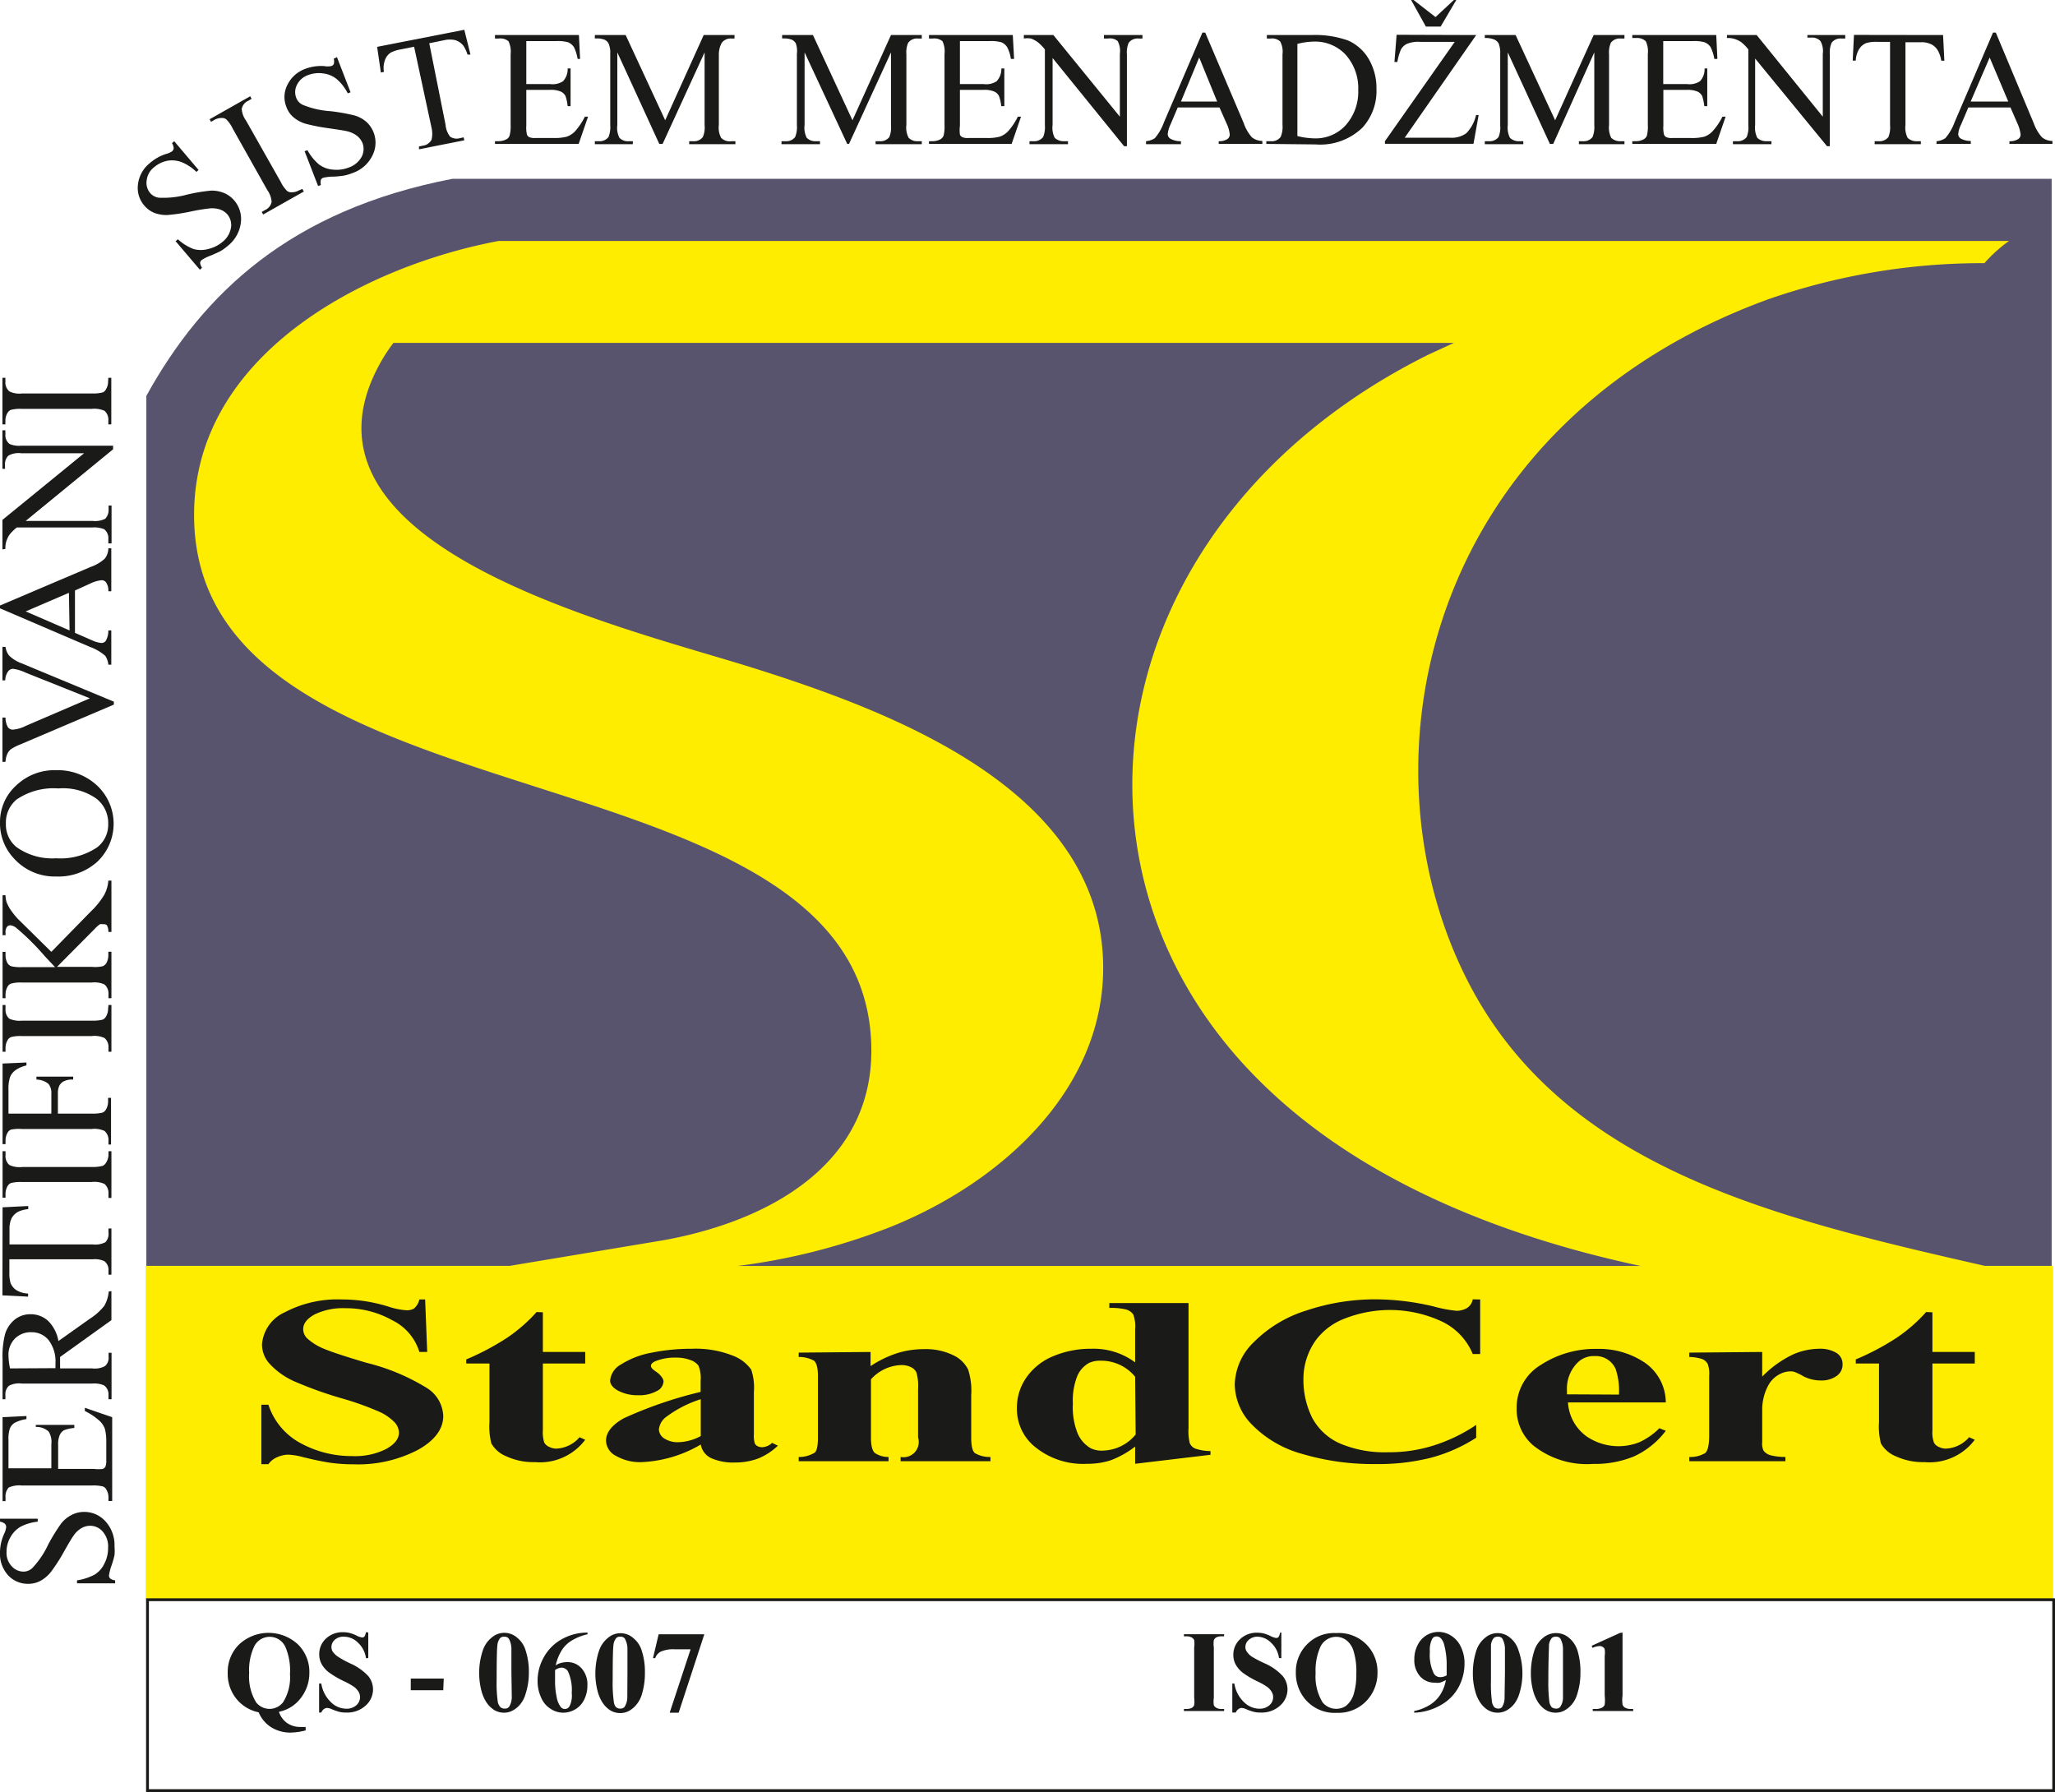 <svg xmlns="http://www.w3.org/2000/svg" viewBox="0 0 160.09 139.6"><defs><style>.cls-1{fill:#59546d;}.cls-1,.cls-2{fill-rule:evenodd;}.cls-2{fill:#ffed00;}.cls-3{fill:#1a1a18;}.cls-4{fill:none;stroke:#1a1a18;stroke-miterlimit:22.93;stroke-width:0.22px;}</style></defs><title>Asset 2</title><g id="Layer_2" data-name="Layer 2"><g id="Layer_1-2" data-name="Layer 1"><path class="cls-1" d="M35.24,13.93H159.83V124.62H11.4V30.84c4.42-8,11.22-14.47,23.84-16.91"/><path class="cls-2" d="M160,100.67l-.06-.06v-2h-5.33c-16.66-3.79-33.12-7.73-40.46-22.56-8.54-17.26-2.74-43.13,23.61-52.74a50.76,50.76,0,0,1,16.83-2.81,11.27,11.27,0,0,1,1.92-1.73h0l0,0H155c-.87,0-1.75,0-2.63,0H38.85c-10.61,2-23.73,8.93-23.73,21.34,0,25.14,52.76,17.23,52.76,41.75,0,8.73-7.75,13.22-16.16,14.75v0l-12,2H11.35v26H159.94v-24Zm-90.6-5.1c8.71-3.51,16.54-10.72,16.54-20.17,0-13.56-15.73-19.73-27.12-23.32-10.25-3.24-37.27-9.42-29.17-23.85a13.36,13.36,0,0,1,1-1.52h82.62c-.65.3-1.31.6-2,.92C86,40.2,81,68,98.75,84.81c7.35,7,17.77,11.4,29.06,13.81H57.46A49.28,49.28,0,0,0,69.4,95.57Z"/><path class="cls-3" d="M33.12,101.23l.16,4.09h-.61a4.07,4.07,0,0,0-2.11-2.47,7.38,7.38,0,0,0-3.65-.94,5.07,5.07,0,0,0-2.41.49c-.59.33-.88.71-.88,1.14a1,1,0,0,0,.31.72,4.45,4.45,0,0,0,1.38.84c.47.2,1.55.56,3.23,1.06a16.44,16.44,0,0,1,4.77,2,2.69,2.69,0,0,1,1.22,2.15c0,1-.65,1.91-2,2.65a10.08,10.08,0,0,1-5,1.11,13,13,0,0,1-1.8-.12c-.56-.08-1.27-.23-2.13-.44a5,5,0,0,0-1.17-.19,2.16,2.16,0,0,0-.82.19,1.58,1.58,0,0,0-.7.55h-.55v-4.63h.55a5.24,5.24,0,0,0,2.52,3,8.29,8.29,0,0,0,4,1,5.41,5.41,0,0,0,2.65-.55c.66-.37,1-.79,1-1.28a1.24,1.24,0,0,0-.38-.84A3.94,3.94,0,0,0,29.6,110a23,23,0,0,0-2.74-1,30.8,30.8,0,0,1-3.95-1.4,5.85,5.85,0,0,1-1.85-1.3,2.25,2.25,0,0,1-.65-1.57,3,3,0,0,1,1.77-2.5,8.81,8.81,0,0,1,4.46-1,11.79,11.79,0,0,1,1.9.15,12.49,12.49,0,0,1,1.7.4,5.71,5.71,0,0,0,1.41.29,1.08,1.08,0,0,0,.61-.14,1.33,1.33,0,0,0,.41-.7Z"/><path class="cls-3" d="M42.29,102.23v3.09h3.3v.9h-3.3v5.22a2.57,2.57,0,0,0,.11.94.8.8,0,0,0,.4.34,1.21,1.21,0,0,0,.52.13,2.53,2.53,0,0,0,1.83-.89l.44.2a4.4,4.4,0,0,1-3.91,1.74,5,5,0,0,1-2.23-.45,2.35,2.35,0,0,1-1.17-1,5.27,5.27,0,0,1-.15-1.67v-4.56H36.32v-.32a19.94,19.94,0,0,0,3.19-1.69,12.27,12.27,0,0,0,2.29-2Z"/><path class="cls-3" d="M54.59,112.53A9.9,9.9,0,0,1,50,113.9a3.71,3.71,0,0,1-2-.48,1.37,1.37,0,0,1-.79-1.19c0-.64.46-1.22,1.37-1.74a32.61,32.61,0,0,1,6-2.06v-.85a2.59,2.59,0,0,0-.17-1.2,1.34,1.34,0,0,0-.65-.44,3,3,0,0,0-1.07-.18,4.07,4.07,0,0,0-1.59.26c-.26.11-.39.23-.39.38s.14.28.42.47.56.51.56.75a.88.88,0,0,1-.54.75,2.79,2.79,0,0,1-1.42.32,3.25,3.25,0,0,1-1.57-.35c-.42-.23-.63-.5-.63-.8a1.61,1.61,0,0,1,.85-1.25,6.64,6.64,0,0,1,2.36-.91,15.47,15.47,0,0,1,3.16-.31,7.83,7.83,0,0,1,3.12.51,3.13,3.13,0,0,1,1.5,1.11,4.39,4.39,0,0,1,.21,1.74v3.29a2.1,2.1,0,0,0,.07.72.47.47,0,0,0,.22.22.78.78,0,0,0,.35.08,1.2,1.2,0,0,0,.78-.34l.45.22a4.89,4.89,0,0,1-1.54,1,5.07,5.07,0,0,1-1.8.31,4.23,4.23,0,0,1-1.86-.34A1.46,1.46,0,0,1,54.59,112.53Zm0-.66V109a9,9,0,0,0-2.68,1.37,1.38,1.38,0,0,0-.58,1,.89.89,0,0,0,.49.73,1.92,1.92,0,0,0,1,.25A3.87,3.87,0,0,0,54.59,111.87Z"/><path class="cls-3" d="M67.82,105.32v1.1a8.55,8.55,0,0,1,2.05-1,6.9,6.9,0,0,1,2.11-.32,4.85,4.85,0,0,1,2.25.46,2.43,2.43,0,0,1,1.19,1.13,5.37,5.37,0,0,1,.24,2v3.29c0,.65.09,1.06.29,1.22a2.27,2.27,0,0,0,1.21.3v.33h-7v-.33a1.19,1.19,0,0,0,1.36-1.52v-3.76a3.83,3.83,0,0,0-.13-1.31.92.92,0,0,0-.45-.42,1.67,1.67,0,0,0-.71-.15,3.31,3.31,0,0,0-2.38,1.11v4.53c0,.64.1,1,.29,1.2a1.89,1.89,0,0,0,1.08.32v.33h-7v-.33a2.31,2.31,0,0,0,1.25-.34c.16-.13.25-.53.25-1.18v-4.77c0-.64-.1-1-.29-1.2a2.4,2.4,0,0,0-1.21-.3v-.34Z"/><path class="cls-3" d="M92.59,101.51v9.73a4,4,0,0,0,.09,1.17.78.78,0,0,0,.45.44,3.71,3.71,0,0,0,1.17.19v.29l-5.87.7v-1.34a7.39,7.39,0,0,1-1.88,1.06,5.74,5.74,0,0,1-1.87.28,5.9,5.9,0,0,1-4.21-1.45,3.8,3.8,0,0,1-1.25-2.88,4.09,4.09,0,0,1,.78-2.45,4.72,4.72,0,0,1,2.12-1.63,7.47,7.47,0,0,1,2.89-.55,5.42,5.42,0,0,1,3.42,1.06v-2.55a2.78,2.78,0,0,0-.14-1.17,1,1,0,0,0-.53-.39,4.84,4.84,0,0,0-1.34-.13v-.38Zm-4.16,5.74A3.42,3.42,0,0,0,85.74,106a2,2,0,0,0-.91.18,2.09,2.09,0,0,0-.9,1,5.13,5.13,0,0,0-.35,2.16,5.46,5.46,0,0,0,.39,2.37,2.47,2.47,0,0,0,1,1.11A2,2,0,0,0,86,113a3.4,3.4,0,0,0,2.47-1.25Z"/><path class="cls-3" d="M115.31,101.23v4.25h-.58a4.84,4.84,0,0,0-2.44-2.55,9.59,9.59,0,0,0-7.51-.22,5,5,0,0,0-2.3,1.73,5.2,5.2,0,0,0-.94,3,6.62,6.62,0,0,0,.68,3,4.51,4.51,0,0,0,2.15,2,8.85,8.85,0,0,0,3.77.69,11.36,11.36,0,0,0,3.49-.51A12.78,12.78,0,0,0,115,111V112a12.42,12.42,0,0,1-3.53,1.56,16.66,16.66,0,0,1-4.29.49,19.38,19.38,0,0,1-5.74-.79A8.64,8.64,0,0,1,97.55,111a4.56,4.56,0,0,1-1.36-3.14,4.76,4.76,0,0,1,1.51-3.33,9.88,9.88,0,0,1,4.07-2.44,16.87,16.87,0,0,1,5.45-.87,19.69,19.69,0,0,1,4.49.56,10.29,10.29,0,0,0,1.74.33,1.6,1.6,0,0,0,.83-.21,1,1,0,0,0,.45-.68Z"/><path class="cls-3" d="M129.77,109.25h-7.62a3.51,3.51,0,0,0,1.47,2.66,4.42,4.42,0,0,0,4.09.44,5.36,5.36,0,0,0,1.56-1.09l.5.2a6.48,6.48,0,0,1-2.49,2,8,8,0,0,1-3.17.58,6.71,6.71,0,0,1-4.68-1.45,3.72,3.72,0,0,1-1.28-2.89,3.88,3.88,0,0,1,1.88-3.37,7.79,7.79,0,0,1,4.41-1.25,6.38,6.38,0,0,1,3.66,1.05A3.79,3.79,0,0,1,129.77,109.25Zm-3.65-.61a5.28,5.28,0,0,0-.26-2,1.69,1.69,0,0,0-1.65-1,1.76,1.76,0,0,0-1.26.46,2.85,2.85,0,0,0-.88,2.2v.32Z"/><path class="cls-3" d="M137.28,105.32v1.92a8.33,8.33,0,0,1,2.43-1.74,5.15,5.15,0,0,1,2-.43,2.45,2.45,0,0,1,1.33.31,1,1,0,0,1,.5.88,1.07,1.07,0,0,1-.48.94,2,2,0,0,1-1.17.34,3,3,0,0,1-1.37-.31,5.38,5.38,0,0,0-.68-.34.9.9,0,0,0-.34-.06,1.81,1.81,0,0,0-.82.2,2.12,2.12,0,0,0-.92.88,4,4,0,0,0-.48,1.93v2l0,.5a1.29,1.29,0,0,0,.1.66,1,1,0,0,0,.53.36,4.67,4.67,0,0,0,1.18.14v.33H131.6v-.33a2.26,2.26,0,0,0,1.23-.3c.21-.17.32-.63.32-1.36v-4.68a2.16,2.16,0,0,0-.12-.92.87.87,0,0,0-.43-.37,3.46,3.46,0,0,0-1-.16v-.34Z"/><path class="cls-3" d="M150.54,102.23v3.09h3.3v.9h-3.3v5.22a2.31,2.31,0,0,0,.12.94.74.74,0,0,0,.39.34,1.21,1.21,0,0,0,.52.13,2.53,2.53,0,0,0,1.83-.89l.44.2a4.4,4.4,0,0,1-3.91,1.74,5,5,0,0,1-2.23-.45,2.35,2.35,0,0,1-1.17-1,5.27,5.27,0,0,1-.15-1.67v-4.56h-1.81v-.32a19.94,19.94,0,0,0,3.19-1.69,12.27,12.27,0,0,0,2.29-2Z"/><path class="cls-3" d="M41,3.2V6.55h1.86a1.5,1.5,0,0,0,1-.22,1.37,1.37,0,0,0,.36-1h.23V8.27h-.23a3.33,3.33,0,0,0-.17-.8.82.82,0,0,0-.37-.34A2,2,0,0,0,42.84,7H41V9.8a2.3,2.3,0,0,0,.05.68.37.37,0,0,0,.17.2,1.06,1.06,0,0,0,.48.07h1.44a3.74,3.74,0,0,0,1-.1,1.64,1.64,0,0,0,.63-.39,5.1,5.1,0,0,0,.79-1.17h.25l-.73,2.12H38.56V11h.3a1.26,1.26,0,0,0,.57-.14.5.5,0,0,0,.27-.3,2.82,2.82,0,0,0,.08-.82V4.21a1.82,1.82,0,0,0-.17-1A1,1,0,0,0,38.86,3h-.3V2.73H45.1l.09,1.86H45a3.19,3.19,0,0,0-.29-.92,1,1,0,0,0-.47-.38,3,3,0,0,0-.89-.09Z"/><path class="cls-3" d="M51.36,11.21,48.09,4.08V9.74a1.69,1.69,0,0,0,.17,1A.92.92,0,0,0,49,11h.3v.23H46.34V11h.3a.87.87,0,0,0,.76-.32,2,2,0,0,0,.14-.92V4.2a1.83,1.83,0,0,0-.13-.81.67.67,0,0,0-.32-.3A1.74,1.74,0,0,0,46.34,3V2.73h2.4l3.08,6.64,3-6.64h2.4V3H57a.87.87,0,0,0-.77.33A1.9,1.9,0,0,0,56,4.2V9.74a1.67,1.67,0,0,0,.18,1A.94.94,0,0,0,57,11h.29v.23h-3.6V11h.3a.86.86,0,0,0,.76-.32,1.83,1.83,0,0,0,.14-.92V4.08l-3.27,7.13Z"/><path class="cls-3" d="M66,11.21,62.68,4.08V9.74a1.69,1.69,0,0,0,.17,1,.94.94,0,0,0,.73.26h.3v.23h-3V11h.3a.87.87,0,0,0,.76-.32,2,2,0,0,0,.14-.92V4.2A1.83,1.83,0,0,0,62,3.39a.67.67,0,0,0-.32-.3A1.74,1.74,0,0,0,60.93,3V2.73h2.4l3.08,6.64,3-6.64h2.4V3h-.29a.87.87,0,0,0-.77.33,1.9,1.9,0,0,0-.14.91V9.74a1.67,1.67,0,0,0,.18,1,.94.94,0,0,0,.73.26h.29v.23h-3.6V11h.3a.88.88,0,0,0,.77-.32,2,2,0,0,0,.13-.92V4.08l-3.27,7.13Z"/><path class="cls-3" d="M74.78,3.2V6.55h1.86a1.48,1.48,0,0,0,1-.22,1.41,1.41,0,0,0,.37-1h.23V8.27H78a3.17,3.17,0,0,0-.18-.8.77.77,0,0,0-.37-.34A1.92,1.92,0,0,0,76.64,7H74.78V9.8a2.74,2.74,0,0,0,0,.68.35.35,0,0,0,.18.2,1,1,0,0,0,.47.07h1.44a3.69,3.69,0,0,0,1-.1,1.64,1.64,0,0,0,.63-.39,4.8,4.8,0,0,0,.79-1.17h.25l-.73,2.12H72.37V11h.3a1.26,1.26,0,0,0,.57-.14.56.56,0,0,0,.27-.3,2.94,2.94,0,0,0,.07-.82V4.21a1.85,1.85,0,0,0-.16-1A1,1,0,0,0,72.67,3h-.3V2.73H78.9L79,4.59h-.25a2.9,2.9,0,0,0-.29-.92A1,1,0,0,0,78,3.29a3,3,0,0,0-.88-.09Z"/><path class="cls-3" d="M79.76,2.73h2.3l5.18,6.36V4.2a1.65,1.65,0,0,0-.17-1A.92.92,0,0,0,86.34,3H86V2.73h3V3h-.3a.87.87,0,0,0-.77.33,1.9,1.9,0,0,0-.14.91v7.15h-.22L82,4.52V9.74a1.69,1.69,0,0,0,.17,1,1,1,0,0,0,.73.26h.3v.23h-3V11h.29a.89.89,0,0,0,.77-.32,2,2,0,0,0,.14-.92V3.85a3.74,3.74,0,0,0-.56-.57A2.27,2.27,0,0,0,80.31,3,1.9,1.9,0,0,0,79.76,3Z"/><path class="cls-3" d="M95,8.37H91.75l-.57,1.34a2.17,2.17,0,0,0-.21.74.43.43,0,0,0,.18.34A1.6,1.6,0,0,0,92,11v.23H89.28V11a1.48,1.48,0,0,0,.69-.24,4,4,0,0,0,.7-1.22l3-7h.22l3,7.05a3.2,3.2,0,0,0,.64,1.11,1.33,1.33,0,0,0,.81.28v.23H94.94V11a1.14,1.14,0,0,0,.68-.17.42.42,0,0,0,.18-.35,2.56,2.56,0,0,0-.25-.87Zm-.18-.46L93.42,4.48,92,7.91Z"/><path class="cls-3" d="M98.65,11.21V11H99a.85.85,0,0,0,.77-.34,2,2,0,0,0,.14-.93V4.23a1.68,1.68,0,0,0-.18-1A.93.93,0,0,0,99,3h-.31V2.73h3.45a7.67,7.67,0,0,1,2.89.43,3.52,3.52,0,0,1,1.6,1.44,4.47,4.47,0,0,1,.6,2.33,4.23,4.23,0,0,1-1.08,3,4.73,4.73,0,0,1-3.67,1.32Zm2.42-.61a6.2,6.2,0,0,0,1.33.18,3.17,3.17,0,0,0,2.41-1,3.91,3.91,0,0,0,1-2.77,3.91,3.91,0,0,0-1-2.77,3.26,3.26,0,0,0-2.46-1,5.3,5.3,0,0,0-1.28.18Z"/><path class="cls-3" d="M115,2.73l-5.57,8H113a1.94,1.94,0,0,0,1.23-.35,3,3,0,0,0,.76-1.42l.2,0-.4,2.24h-6.9V11l5.44-7.74h-2.71a2.35,2.35,0,0,0-1,.15,1.07,1.07,0,0,0-.47.42,3.9,3.9,0,0,0-.29,1h-.23l.17-2.12Zm-2.77-.66h-1.15L109.93,0h.19l1.71,1.33L113.26,0h.19Z"/><path class="cls-3" d="M120.74,11.21l-3.28-7.13V9.74a1.78,1.78,0,0,0,.17,1,1,1,0,0,0,.74.26h.3v.23h-3V11h.3a.89.89,0,0,0,.77-.32,2,2,0,0,0,.13-.92V4.2a2,2,0,0,0-.12-.81.72.72,0,0,0-.32-.3,1.76,1.76,0,0,0-.76-.13V2.73h2.4l3.08,6.64,3-6.64h2.4V3h-.29a.86.86,0,0,0-.77.33,1.9,1.9,0,0,0-.14.91V9.74a1.78,1.78,0,0,0,.17,1,1,1,0,0,0,.74.26h.29v.23H123V11h.3a.86.86,0,0,0,.76-.32,2,2,0,0,0,.14-.92V4.08L121,11.21Z"/><path class="cls-3" d="M129.57,3.2V6.55h1.86a1.5,1.5,0,0,0,1-.22,1.37,1.37,0,0,0,.36-1H133V8.27h-.23a3.94,3.94,0,0,0-.17-.8.82.82,0,0,0-.37-.34,2,2,0,0,0-.79-.13h-1.86V9.8a2.3,2.3,0,0,0,.05.68.37.37,0,0,0,.17.2,1,1,0,0,0,.48.07h1.43a3.82,3.82,0,0,0,1.05-.1,1.61,1.61,0,0,0,.62-.39,4.8,4.8,0,0,0,.8-1.17h.25l-.73,2.12h-6.54V11h.3a1.26,1.26,0,0,0,.57-.14.56.56,0,0,0,.27-.3,2.94,2.94,0,0,0,.07-.82V4.21a1.85,1.85,0,0,0-.16-1,1,1,0,0,0-.75-.25h-.3V2.73h6.54l.09,1.86h-.24a3.19,3.19,0,0,0-.29-.92,1,1,0,0,0-.48-.38,2.91,2.91,0,0,0-.88-.09Z"/><path class="cls-3" d="M134.54,2.73h2.31L142,9.09V4.2a1.63,1.63,0,0,0-.18-1,.89.89,0,0,0-.73-.27h-.29V2.73h2.95V3h-.3a.85.85,0,0,0-.76.33,1.9,1.9,0,0,0-.14.91v7.15h-.22l-5.6-6.83V9.74a1.78,1.78,0,0,0,.17,1,1,1,0,0,0,.73.26H138v.23h-3V11h.3a.89.89,0,0,0,.77-.32,2,2,0,0,0,.13-.92V3.85a3.32,3.32,0,0,0-.56-.57,2,2,0,0,0-.56-.26,1.85,1.85,0,0,0-.55-.06Z"/><path class="cls-3" d="M151.37,2.73l.1,2h-.24A2.48,2.48,0,0,0,151,4a1.25,1.25,0,0,0-.51-.53,1.76,1.76,0,0,0-.85-.18h-1.2V9.74a1.78,1.78,0,0,0,.17,1,1,1,0,0,0,.74.26h.29v.23h-3.6V11h.3a.89.89,0,0,0,.77-.32,2,2,0,0,0,.13-.92V3.26h-1a2.78,2.78,0,0,0-.84.09,1.16,1.16,0,0,0-.56.46,1.88,1.88,0,0,0-.27.91h-.24l.1-2Z"/><path class="cls-3" d="M156.62,8.37h-3.28l-.57,1.34a2,2,0,0,0-.22.74.42.42,0,0,0,.19.34,1.58,1.58,0,0,0,.79.19v.23h-2.67V11a1.39,1.39,0,0,0,.69-.24,3.94,3.94,0,0,0,.71-1.22l3-7h.22l2.95,7.05a3.34,3.34,0,0,0,.65,1.11,1.29,1.29,0,0,0,.81.28v.23h-3.35V11a1.18,1.18,0,0,0,.69-.17.42.42,0,0,0,.18-.35,2.82,2.82,0,0,0-.25-.87Zm-.17-.46L155,4.48l-1.48,3.43Z"/><path class="cls-3" d="M36.17,2.32l.48,1.93-.23,0a2.55,2.55,0,0,0-.33-.7,1.3,1.3,0,0,0-.61-.42,1.93,1.93,0,0,0-.87,0l-1.17.24,1.27,6.35a1.73,1.73,0,0,0,.36.93.92.92,0,0,0,.77.11l.28-.06.05.23-3.53.7,0-.22.29-.06a.89.89,0,0,0,.69-.47,2,2,0,0,0,0-.92L32.26,3.64l-1,.2a2.88,2.88,0,0,0-.81.25,1.16,1.16,0,0,0-.45.56,1.79,1.79,0,0,0-.09.95l-.24.05-.29-2Z"/><path class="cls-3" d="M26.25,4.45l1.06,2.74-.22.08a3.59,3.59,0,0,0-.86-1.11,2.06,2.06,0,0,0-1.06-.44A2.31,2.31,0,0,0,24,5.85a1.5,1.5,0,0,0-.86.75,1.22,1.22,0,0,0-.07,1,1,1,0,0,0,.5.56,6.78,6.78,0,0,0,2.17.5A15.12,15.12,0,0,1,27.64,9a2.51,2.51,0,0,1,.92.51A2.2,2.2,0,0,1,29,12.14a2.68,2.68,0,0,1-1.54,1.34,3.62,3.62,0,0,1-.67.2,7.2,7.2,0,0,1-.83.08,3.44,3.44,0,0,0-.79.09A.36.36,0,0,0,25,14a.85.85,0,0,0,0,.41l-.22.08-1.05-2.71.22-.08a3.94,3.94,0,0,0,.9,1.11,2.05,2.05,0,0,0,1.06.4,2.62,2.62,0,0,0,1.26-.16,1.82,1.82,0,0,0,1-.83,1.32,1.32,0,0,0,.07-1.08,1.48,1.48,0,0,0-.39-.53,2.06,2.06,0,0,0-.71-.36c-.2-.06-.71-.14-1.53-.26a14.26,14.26,0,0,1-1.8-.35,2.57,2.57,0,0,1-.94-.5,1.88,1.88,0,0,1-.56-.81,2.07,2.07,0,0,1,.08-1.72,2.49,2.49,0,0,1,1.43-1.26,3.5,3.5,0,0,1,1.45-.2,1.37,1.37,0,0,0,.52,0A.35.35,0,0,0,26,5a.81.81,0,0,0,0-.43Z"/><path class="cls-3" d="M23.55,14.72l.12.2L20.5,16.71l-.11-.2.26-.15a.87.87,0,0,0,.51-.64,1.83,1.83,0,0,0-.34-.92L18.12,10a2.48,2.48,0,0,0-.49-.7.54.54,0,0,0-.35-.11,1.17,1.17,0,0,0-.58.15l-.26.15-.11-.2,3.16-1.79.11.2-.26.15a.88.88,0,0,0-.51.64,1.77,1.77,0,0,0,.34.91l2.7,4.77a2.48,2.48,0,0,0,.49.7.53.53,0,0,0,.36.11,1.16,1.16,0,0,0,.57-.15Z"/><path class="cls-3" d="M13.57,11l1.9,2.24-.17.15a3.58,3.58,0,0,0-1.18-.77A2.13,2.13,0,0,0,13,12.53a2.31,2.31,0,0,0-1,.5,1.5,1.5,0,0,0-.57,1,1.24,1.24,0,0,0,.26,1,1.09,1.09,0,0,0,.67.37,7,7,0,0,0,2.21-.24,13.6,13.6,0,0,1,1.87-.31,2.51,2.51,0,0,1,1,.18,2.07,2.07,0,0,1,.81.59,2.21,2.21,0,0,1,.51,1.75,2.72,2.72,0,0,1-1,1.77,4,4,0,0,1-.56.41c-.12.07-.37.18-.76.35a3.3,3.3,0,0,0-.72.35.32.32,0,0,0-.13.23.89.89,0,0,0,.15.38l-.17.15-1.89-2.22.18-.15a3.84,3.84,0,0,0,1.22.76,2.14,2.14,0,0,0,1.13,0,2.67,2.67,0,0,0,1.14-.57A1.79,1.79,0,0,0,18,17.7a1.28,1.28,0,0,0-.29-1,1.36,1.36,0,0,0-.54-.37,2,2,0,0,0-.79-.1,15.1,15.1,0,0,0-1.53.25,14.4,14.4,0,0,1-1.81.27,2.7,2.7,0,0,1-1-.16,2,2,0,0,1-.8-.58,2.09,2.09,0,0,1-.49-1.66,2.48,2.48,0,0,1,.93-1.65A3.61,3.61,0,0,1,12.91,12a1.65,1.65,0,0,0,.48-.2.38.38,0,0,0,.14-.24.85.85,0,0,0-.13-.41Z"/><path class="cls-3" d="M8.44,29.43h.23v3.63H8.44v-.3a.91.91,0,0,0-.3-.76,2,2,0,0,0-1-.15H1.69a3,3,0,0,0-.85.08.6.6,0,0,0-.27.26,1.16,1.16,0,0,0-.15.57v.3H.19V29.43H.42v.31a.91.91,0,0,0,.31.75,1.77,1.77,0,0,0,1,.16H7.17A2.93,2.93,0,0,0,8,30.57a.51.51,0,0,0,.27-.27,1.09,1.09,0,0,0,.15-.56Z"/><path class="cls-3" d="M.19,42.8V40.5l6.36-5.19H1.66a1.63,1.63,0,0,0-1,.18.91.91,0,0,0-.27.73v.3H.19v-3H.42v.3a.87.87,0,0,0,.33.77,1.94,1.94,0,0,0,.91.13H8.81V35L2,40.58H7.2a1.76,1.76,0,0,0,1-.17,1,1,0,0,0,.26-.73v-.3h.23v2.95H8.44V42a.88.88,0,0,0-.32-.77,2,2,0,0,0-.92-.14H1.31a3.74,3.74,0,0,0-.57.56,2.11,2.11,0,0,0-.26.56,1.85,1.85,0,0,0-.06.55Z"/><path class="cls-3" d="M5.84,46V49.3l1.33.58a2.17,2.17,0,0,0,.74.21.43.43,0,0,0,.34-.18,1.63,1.63,0,0,0,.19-.8h.23v2.67H8.44a1.48,1.48,0,0,0-.24-.69A3.77,3.77,0,0,0,7,50.39l-7-3v-.22l7.05-3a3.18,3.18,0,0,0,1.11-.65,1.29,1.29,0,0,0,.28-.81h.23v3.35H8.44a1.12,1.12,0,0,0-.17-.68.42.42,0,0,0-.35-.18,2.56,2.56,0,0,0-.87.25Zm-.47.18L2,47.63l3.42,1.48Z"/><path class="cls-3" d="M.19,50.39H.43a1.38,1.38,0,0,0,.28.68,2.67,2.67,0,0,0,.94.59l7.22,3v.23L1.56,58a3.9,3.9,0,0,0-.69.35,1,1,0,0,0-.3.38,1.67,1.67,0,0,0-.14.62H.19V55.9H.43a1.47,1.47,0,0,0,.2.77.47.47,0,0,0,.37.17,2.68,2.68,0,0,0,1-.29l5-2.15L2,52.4a3.26,3.26,0,0,0-1-.3.48.48,0,0,0-.35.18,1.25,1.25,0,0,0-.24.62s0,.05,0,.1H.19Z"/><path class="cls-3" d="M0,64.05a3.83,3.83,0,0,1,1.26-2.86A4.3,4.3,0,0,1,4.39,60a4.46,4.46,0,0,1,3.2,1.22,4.08,4.08,0,0,1,0,5.9A4.5,4.5,0,0,1,4.4,68.28,4.28,4.28,0,0,1,1.11,66.9,4,4,0,0,1,0,64.05Zm.46.12A2.24,2.24,0,0,0,1.3,66a4.79,4.79,0,0,0,3.08.86A5.08,5.08,0,0,0,7.58,66a2.23,2.23,0,0,0,.85-1.8,2.42,2.42,0,0,0-.94-2,4.53,4.53,0,0,0-2.94-.78,5.12,5.12,0,0,0-3.24.85A2.32,2.32,0,0,0,.46,64.17Z"/><path class="cls-3" d="M4,74.15,7.08,71a5.94,5.94,0,0,0,1.05-1.31,2.76,2.76,0,0,0,.31-1.09h.24v4H8.44a.92.92,0,0,0-.12-.53A.34.34,0,0,0,8.05,72a.76.76,0,0,0-.27,0,2.79,2.79,0,0,0-.44.4l-2.9,2.92H7.18A2.64,2.64,0,0,0,8,75.27.6.6,0,0,0,8.3,75a1.26,1.26,0,0,0,.14-.57v-.29h.24v3.62H8.45v-.3a.94.94,0,0,0-.31-.77,1.9,1.9,0,0,0-1-.15H1.7a2.63,2.63,0,0,0-.86.09.52.52,0,0,0-.26.25,1.22,1.22,0,0,0-.15.58v.3H.2V74.15H.43v.29A1.26,1.26,0,0,0,.57,75a.56.56,0,0,0,.3.27,3,3,0,0,0,.83.07H4.29L3.5,74.5a19.42,19.42,0,0,0-2.27-2.25.88.88,0,0,0-.44-.17.33.33,0,0,0-.25.13.68.68,0,0,0-.11.45v.19H.2V69.74H.43a2,2,0,0,0,.07.5,3,3,0,0,0,.27.55,5.9,5.9,0,0,0,.63.8l1.29,1.27Z"/><path class="cls-3" d="M8.45,78.29h.23v3.64H8.45v-.3a.92.92,0,0,0-.31-.77,1.88,1.88,0,0,0-1-.15H1.7a2.93,2.93,0,0,0-.85.08.56.56,0,0,0-.27.26,1.19,1.19,0,0,0-.15.58v.3H.2V78.29H.43v.31a.91.91,0,0,0,.3.76,2,2,0,0,0,1,.15H7.18A3,3,0,0,0,8,79.43a.6.6,0,0,0,.27-.26,1.16,1.16,0,0,0,.15-.57Z"/><path class="cls-3" d="M.66,86.75H4V85.2a1.11,1.11,0,0,0-.23-.77,1.51,1.51,0,0,0-.93-.33v-.23H5.7v.23a1.46,1.46,0,0,0-.72.13.8.8,0,0,0-.35.33,1.37,1.37,0,0,0-.12.64v1.55H7.18A3,3,0,0,0,8,86.67a.58.58,0,0,0,.27-.27,1.16,1.16,0,0,0,.15-.57v-.31h.23v3.64H8.45v-.3a.92.92,0,0,0-.31-.76,1.88,1.88,0,0,0-1-.15H1.7A3,3,0,0,0,.85,88a.52.52,0,0,0-.27.26,1.16,1.16,0,0,0-.15.57v.3H.2V82.85l1.86-.08V83a2.38,2.38,0,0,0-.87.38,1.25,1.25,0,0,0-.41.53,3,3,0,0,0-.12,1Z"/><path class="cls-3" d="M8.45,89.68h.23v3.64H8.45V93a.94.94,0,0,0-.31-.77,1.88,1.88,0,0,0-1-.15H1.7a3,3,0,0,0-.85.08.56.56,0,0,0-.27.26A1.19,1.19,0,0,0,.43,93v.3H.2V89.68H.43V90a.89.89,0,0,0,.31.76,1.88,1.88,0,0,0,1,.15H7.18A3,3,0,0,0,8,90.82a.6.6,0,0,0,.27-.26A1.16,1.16,0,0,0,8.45,90Z"/><path class="cls-3" d="M.2,94.05l2-.1v.24a2.48,2.48,0,0,0-.75.19,1.27,1.27,0,0,0-.54.51,1.89,1.89,0,0,0-.17.85v1.2H7.21a1.71,1.71,0,0,0,1-.17A.94.94,0,0,0,8.45,96v-.3h.23v3.6H8.45V99a.84.84,0,0,0-.33-.76,1.78,1.78,0,0,0-.91-.14H.73v1a2.73,2.73,0,0,0,.09.84,1.2,1.2,0,0,0,.45.56,1.93,1.93,0,0,0,.92.27v.24l-2-.1Z"/><path class="cls-3" d="M8.68,100.58v2.26l-4,2.87c0,.21,0,.39,0,.52a1.15,1.15,0,0,1,0,.18,1.28,1.28,0,0,1,0,.19H7.18a1.68,1.68,0,0,0,1-.18.85.85,0,0,0,.28-.71v-.33h.23V109H8.45v-.32a.85.85,0,0,0-.35-.76,1.92,1.92,0,0,0-.92-.14H1.7a1.71,1.71,0,0,0-1,.17.89.89,0,0,0-.28.73V109H.2v-3.09a7,7,0,0,1,.2-2,2.32,2.32,0,0,1,.72-1.09,1.92,1.92,0,0,1,1.26-.44,2,2,0,0,1,1.36.51,2.89,2.89,0,0,1,.81,1.58L7,102.73a4.45,4.45,0,0,0,1.12-1,2.64,2.64,0,0,0,.35-1.12Zm-4.36,6v-.21a.71.71,0,0,0,0-.14,2.76,2.76,0,0,0-.53-1.83,1.69,1.69,0,0,0-1.34-.62,1.75,1.75,0,0,0-1.29.5,1.79,1.79,0,0,0-.5,1.32,5.44,5.44,0,0,0,.12,1Z"/><path class="cls-3" d="M.66,114.38H4v-1.86a1.55,1.55,0,0,0-.21-1,1.4,1.4,0,0,0-1-.36V111h3v.24a2.88,2.88,0,0,0-.79.17.77.77,0,0,0-.34.37,1.76,1.76,0,0,0-.13.79v1.86h2.8a2.74,2.74,0,0,0,.68,0,.41.41,0,0,0,.2-.17,1.27,1.27,0,0,0,.07-.48v-1.44a4.12,4.12,0,0,0-.1-1,1.56,1.56,0,0,0-.4-.63,4.8,4.8,0,0,0-1.17-.79v-.25l2.13.73v6.53H8.45v-.3a1.09,1.09,0,0,0-.15-.56.49.49,0,0,0-.3-.28,3.24,3.24,0,0,0-.81-.07H1.68a2,2,0,0,0-1,.16,1,1,0,0,0-.25.76v.3H.2v-6.54l1.86-.09v.24a2.81,2.81,0,0,0-.92.29.94.94,0,0,0-.38.47,2.58,2.58,0,0,0-.1.88Z"/><path class="cls-3" d="M0,118.31H2.94v.23a3.72,3.72,0,0,0-1.35.4,2.18,2.18,0,0,0-.79.83,2.26,2.26,0,0,0-.29,1.12A1.52,1.52,0,0,0,.9,122a1.24,1.24,0,0,0,.91.43,1,1,0,0,0,.7-.27,6.82,6.82,0,0,0,1.25-1.85,14.44,14.44,0,0,1,1-1.62,2.46,2.46,0,0,1,.81-.67,2.08,2.08,0,0,1,1-.24,2.2,2.2,0,0,1,1.66.75,2.73,2.73,0,0,1,.69,1.93,3.87,3.87,0,0,1,0,.69,6.92,6.92,0,0,1-.23.8,3.84,3.84,0,0,0-.2.78.3.3,0,0,0,.1.24.73.73,0,0,0,.38.14v.23H6v-.23a4.23,4.23,0,0,0,1.36-.44,2,2,0,0,0,.76-.84,2.61,2.61,0,0,0,.3-1.24A1.76,1.76,0,0,0,8,119.31a1.27,1.27,0,0,0-1-.45,1.35,1.35,0,0,0-.63.17,1.88,1.88,0,0,0-.6.54c-.12.16-.39.6-.8,1.33a13.2,13.2,0,0,1-1,1.55,2.71,2.71,0,0,1-.8.69,2,2,0,0,1-1,.24,2.07,2.07,0,0,1-1.57-.7A2.5,2.5,0,0,1,0,120.9a3.56,3.56,0,0,1,.33-1.43,1.56,1.56,0,0,0,.15-.5.36.36,0,0,0-.09-.26.79.79,0,0,0-.39-.17Z"/><rect class="cls-4" x="11.49" y="124.62" width="148.5" height="14.87"/><path class="cls-3" d="M95.36,133.13v.16H92.23v-.16h.2a.87.87,0,0,0,.42-.09.42.42,0,0,0,.18-.21,2.12,2.12,0,0,0,0-.56v-3.94a2.11,2.11,0,0,0,0-.57.43.43,0,0,0-.2-.2.76.76,0,0,0-.4-.09h-.2v-.16h3.13v.16h-.2a.87.87,0,0,0-.42.09.48.48,0,0,0-.18.21,2,2,0,0,0,0,.56v3.94a2,2,0,0,0,0,.57.43.43,0,0,0,.2.2.76.76,0,0,0,.4.09Z"/><path class="cls-3" d="M99.82,127.17l0,2h-.18a2,2,0,0,0-.63-1.21A1.54,1.54,0,0,0,98,127.5a1,1,0,0,0-.71.24.73.73,0,0,0-.27.56.6.6,0,0,0,.1.35,1.44,1.44,0,0,0,.41.41,9.34,9.34,0,0,0,1,.52,4.2,4.2,0,0,1,1.41,1,1.67,1.67,0,0,1,.36,1,1.69,1.69,0,0,1-.58,1.29,2.12,2.12,0,0,1-1.49.54,2.32,2.32,0,0,1-.53-.05,3.7,3.7,0,0,1-.63-.22,1,1,0,0,0-.35-.09.4.4,0,0,0-.24.09.58.58,0,0,0-.21.27H96v-2.26h.16a2.55,2.55,0,0,0,.75,1.45,1.74,1.74,0,0,0,1.19.51,1.13,1.13,0,0,0,.79-.27.81.81,0,0,0,.29-.63.77.77,0,0,0-.11-.41,1.31,1.31,0,0,0-.34-.38A4.84,4.84,0,0,0,98,131a6.94,6.94,0,0,1-1.18-.69,2.15,2.15,0,0,1-.55-.63,1.54,1.54,0,0,1-.19-.77,1.64,1.64,0,0,1,.53-1.22,1.85,1.85,0,0,1,1.32-.5,2.22,2.22,0,0,1,.57.07,3.21,3.21,0,0,1,.5.2,1.31,1.31,0,0,0,.42.14.24.24,0,0,0,.18-.07,1,1,0,0,0,.12-.34Z"/><path class="cls-3" d="M104.09,127.22a3,3,0,0,1,3.22,3.06,3.14,3.14,0,0,1-.67,2,3,3,0,0,1-2.49,1.15,3,3,0,0,1-2.5-1.09,3.17,3.17,0,0,1-.7-2.06,3,3,0,0,1,.91-2.22A2.91,2.91,0,0,1,104.09,127.22Zm0,.29a1.36,1.36,0,0,0-1.25.83,4.53,4.53,0,0,0-.35,2,3.86,3.86,0,0,0,.54,2.27,1.37,1.37,0,0,0,1.81.29,1.87,1.87,0,0,0,.61-.9,5.22,5.22,0,0,0,.21-1.62,5.32,5.32,0,0,0-.22-1.78,1.66,1.66,0,0,0-.56-.83A1.34,1.34,0,0,0,104.14,127.51Z"/><path class="cls-3" d="M110.17,133.42v-.13a3.78,3.78,0,0,0,1.24-.49,2.61,2.61,0,0,0,.81-.81,3.2,3.2,0,0,0,.42-1.11,2.71,2.71,0,0,1-.47.2,1.33,1.33,0,0,1-.4,0,1.48,1.48,0,0,1-1.14-.49,1.89,1.89,0,0,1-.45-1.34,2.32,2.32,0,0,1,.25-1.08,1.8,1.8,0,0,1,2.63-.74,2,2,0,0,1,.75.87,2.89,2.89,0,0,1,.28,1.3,3.88,3.88,0,0,1-.45,1.81,3.53,3.53,0,0,1-1.35,1.39A4.48,4.48,0,0,1,110.17,133.42Zm2.53-2.91c0-.33,0-.62,0-.87a5.9,5.9,0,0,0-.19-1.49,1.11,1.11,0,0,0-.31-.57.46.46,0,0,0-.29-.1.39.39,0,0,0-.34.19,1.94,1.94,0,0,0-.18,1,3.33,3.33,0,0,0,.3,1.68.56.56,0,0,0,.51.3A1,1,0,0,0,112.7,130.51Z"/><path class="cls-3" d="M118.6,130.3a5.27,5.27,0,0,1-.25,1.67,2.38,2.38,0,0,1-.4.78,2,2,0,0,1-.58.49,1.43,1.43,0,0,1-.7.18,1.48,1.48,0,0,1-.78-.22,2,2,0,0,1-.62-.64,2.79,2.79,0,0,1-.34-.79,5,5,0,0,1-.19-1.4,5.65,5.65,0,0,1,.27-1.79,2.12,2.12,0,0,1,.69-1,1.49,1.49,0,0,1,1.94,0,2,2,0,0,1,.66,1A5.29,5.29,0,0,1,118.6,130.3Zm-1.36,0c0-1,0-1.66,0-1.83a1.65,1.65,0,0,0-.21-.83.4.4,0,0,0-.36-.14.44.44,0,0,0-.3.1,1,1,0,0,0-.22.55c0,.26,0,1.17,0,2.73a10.62,10.62,0,0,0,.08,1.7.82.82,0,0,0,.19.42.5.5,0,0,0,.33.1A.37.37,0,0,0,117,133a1.35,1.35,0,0,0,.21-.76Z"/><path class="cls-3" d="M123.12,130.3a5.27,5.27,0,0,1-.25,1.67,2.2,2.2,0,0,1-.4.78,2,2,0,0,1-.58.49,1.43,1.43,0,0,1-.7.18,1.48,1.48,0,0,1-.78-.22,2,2,0,0,1-.62-.64,3.11,3.11,0,0,1-.34-.79,5,5,0,0,1-.19-1.4,5.65,5.65,0,0,1,.27-1.79,2.12,2.12,0,0,1,.69-1,1.54,1.54,0,0,1,1-.36,1.52,1.52,0,0,1,1,.36,2.14,2.14,0,0,1,.67,1A5.54,5.54,0,0,1,123.12,130.3Zm-1.36,0c0-1,0-1.66,0-1.83a1.65,1.65,0,0,0-.21-.83.4.4,0,0,0-.36-.14.44.44,0,0,0-.3.1,1,1,0,0,0-.22.55c0,.26-.05,1.17-.05,2.73a12,12,0,0,0,.08,1.7.82.82,0,0,0,.19.42.52.52,0,0,0,.33.1.37.37,0,0,0,.33-.14,1.28,1.28,0,0,0,.21-.76Z"/><path class="cls-3" d="M126.4,127.18v4.9a2.56,2.56,0,0,0,0,.7.41.41,0,0,0,.2.25.9.9,0,0,0,.49.1h.14v.16h-3.15v-.16h.16a1.17,1.17,0,0,0,.54-.09.48.48,0,0,0,.23-.24,3.24,3.24,0,0,0,0-.72V129a1.81,1.81,0,0,0,0-.52.32.32,0,0,0-.15-.18.4.4,0,0,0-.24-.07,1.31,1.31,0,0,0-.55.14l-.08-.16,2.2-1Z"/><path class="cls-3" d="M21.73,133.35a1.73,1.73,0,0,0,.64.88,1.8,1.8,0,0,0,1.07.3,2.46,2.46,0,0,0,.37,0v.27a5,5,0,0,1-1.19.17,2.82,2.82,0,0,1-1.47-.4,2.53,2.53,0,0,1-1-1.18,3,3,0,0,1-1.75-1.07,3.1,3.1,0,0,1-.66-2,3,3,0,0,1,.9-2.23,3.37,3.37,0,0,1,4.56,0,3,3,0,0,1,.9,2.23,3.17,3.17,0,0,1-.7,2A2.81,2.81,0,0,1,21.73,133.35ZM21,127.51a1.34,1.34,0,0,0-1.23.82,4.35,4.35,0,0,0-.36,2,3.87,3.87,0,0,0,.54,2.28,1.33,1.33,0,0,0,2.1,0,3.64,3.64,0,0,0,.54-2.19,4.66,4.66,0,0,0-.34-2.08A1.34,1.34,0,0,0,21,127.51Z"/><path class="cls-3" d="M28.69,127.17l0,2h-.18a2,2,0,0,0-.63-1.21,1.54,1.54,0,0,0-1.08-.46,1,1,0,0,0-.72.24.76.76,0,0,0-.26.56.68.68,0,0,0,.09.35,1.64,1.64,0,0,0,.42.41,7.86,7.86,0,0,0,.95.52,4.26,4.26,0,0,1,1.42,1,1.67,1.67,0,0,1,.36,1,1.69,1.69,0,0,1-.58,1.29,2.12,2.12,0,0,1-1.49.54,2.27,2.27,0,0,1-.53-.05,3.7,3.7,0,0,1-.63-.22,1,1,0,0,0-.35-.09.45.45,0,0,0-.25.09.64.64,0,0,0-.2.27h-.17v-2.26h.17a2.55,2.55,0,0,0,.75,1.45,1.7,1.7,0,0,0,1.19.51,1.13,1.13,0,0,0,.79-.27.85.85,0,0,0,.29-.63.87.87,0,0,0-.11-.41,1.48,1.48,0,0,0-.34-.38,5.53,5.53,0,0,0-.82-.46,7.18,7.18,0,0,1-1.17-.69,2.15,2.15,0,0,1-.55-.63,1.54,1.54,0,0,1-.19-.77,1.63,1.63,0,0,1,.52-1.22,1.88,1.88,0,0,1,1.33-.5,2.1,2.1,0,0,1,.56.07,2.92,2.92,0,0,1,.51.2,1.31,1.31,0,0,0,.42.14.24.24,0,0,0,.18-.07,1,1,0,0,0,.12-.34Z"/><path class="cls-3" d="M34.53,131.67H32v-.91h2.57Z"/><path class="cls-3" d="M41.2,130.3a5.27,5.27,0,0,1-.26,1.67,2.2,2.2,0,0,1-.4.78,1.92,1.92,0,0,1-.58.49,1.38,1.38,0,0,1-.7.18,1.48,1.48,0,0,1-.78-.22,2.11,2.11,0,0,1-.62-.64,3.11,3.11,0,0,1-.34-.79,5.43,5.43,0,0,1-.19-1.4,5.38,5.38,0,0,1,.28-1.79,2.11,2.11,0,0,1,.68-1,1.5,1.5,0,0,1,2,0,2,2,0,0,1,.66,1A5.29,5.29,0,0,1,41.2,130.3Zm-1.36,0c0-1,0-1.66,0-1.83a1.65,1.65,0,0,0-.21-.83.43.43,0,0,0-.36-.14.4.4,0,0,0-.3.1,1,1,0,0,0-.22.55q-.06.39-.06,2.73a10.25,10.25,0,0,0,.09,1.7A.75.75,0,0,0,39,133a.48.48,0,0,0,.33.1.39.39,0,0,0,.33-.14,1.44,1.44,0,0,0,.21-.76Z"/><path class="cls-3" d="M45.77,127.18v.13a4.15,4.15,0,0,0-1.28.52,2.36,2.36,0,0,0-.76.78,3.81,3.81,0,0,0-.44,1.13,1,1,0,0,1,.33-.17,1.88,1.88,0,0,1,.57-.09,1.44,1.44,0,0,1,1.12.49,1.88,1.88,0,0,1,.45,1.33,2.44,2.44,0,0,1-.24,1.08,1.78,1.78,0,0,1-.69.77,1.83,1.83,0,0,1-.95.27,1.78,1.78,0,0,1-1-.31,1.88,1.88,0,0,1-.73-.88,3,3,0,0,1-.27-1.27,3.71,3.71,0,0,1,.49-1.87,3.56,3.56,0,0,1,1.37-1.38A4.06,4.06,0,0,1,45.77,127.18Zm-2.53,2.92c0,.4,0,.7,0,.89a5.69,5.69,0,0,0,.12,1.18,1.78,1.78,0,0,0,.32.8.41.41,0,0,0,.7-.08,1.84,1.84,0,0,0,.16-1,3.47,3.47,0,0,0-.29-1.68.59.59,0,0,0-.52-.3A1,1,0,0,0,43.24,130.1Z"/><path class="cls-3" d="M50.24,130.3A5.57,5.57,0,0,1,50,132a2.21,2.21,0,0,1-.41.78,2,2,0,0,1-.57.49,1.44,1.44,0,0,1-.71.18,1.5,1.5,0,0,1-.78-.22,2.11,2.11,0,0,1-.62-.64,3.11,3.11,0,0,1-.34-.79,5.43,5.43,0,0,1-.19-1.4,5.65,5.65,0,0,1,.28-1.79,2.18,2.18,0,0,1,.68-1,1.5,1.5,0,0,1,2,0,2,2,0,0,1,.66,1A5.29,5.29,0,0,1,50.24,130.3Zm-1.36,0c0-1,0-1.66,0-1.83a1.65,1.65,0,0,0-.21-.83.42.42,0,0,0-.36-.14.4.4,0,0,0-.3.1,1,1,0,0,0-.22.55q-.06.39-.06,2.73a10.25,10.25,0,0,0,.09,1.7A.75.75,0,0,0,48,133a.48.48,0,0,0,.33.1.39.39,0,0,0,.33-.14,1.44,1.44,0,0,0,.21-.76Z"/><path class="cls-3" d="M52.17,133.42l1.63-4.94H52.56a2.44,2.44,0,0,0-1.1.19.93.93,0,0,0-.42.5h-.17l.44-1.86h3.56l-2,6.11Z"/></g></g></svg>